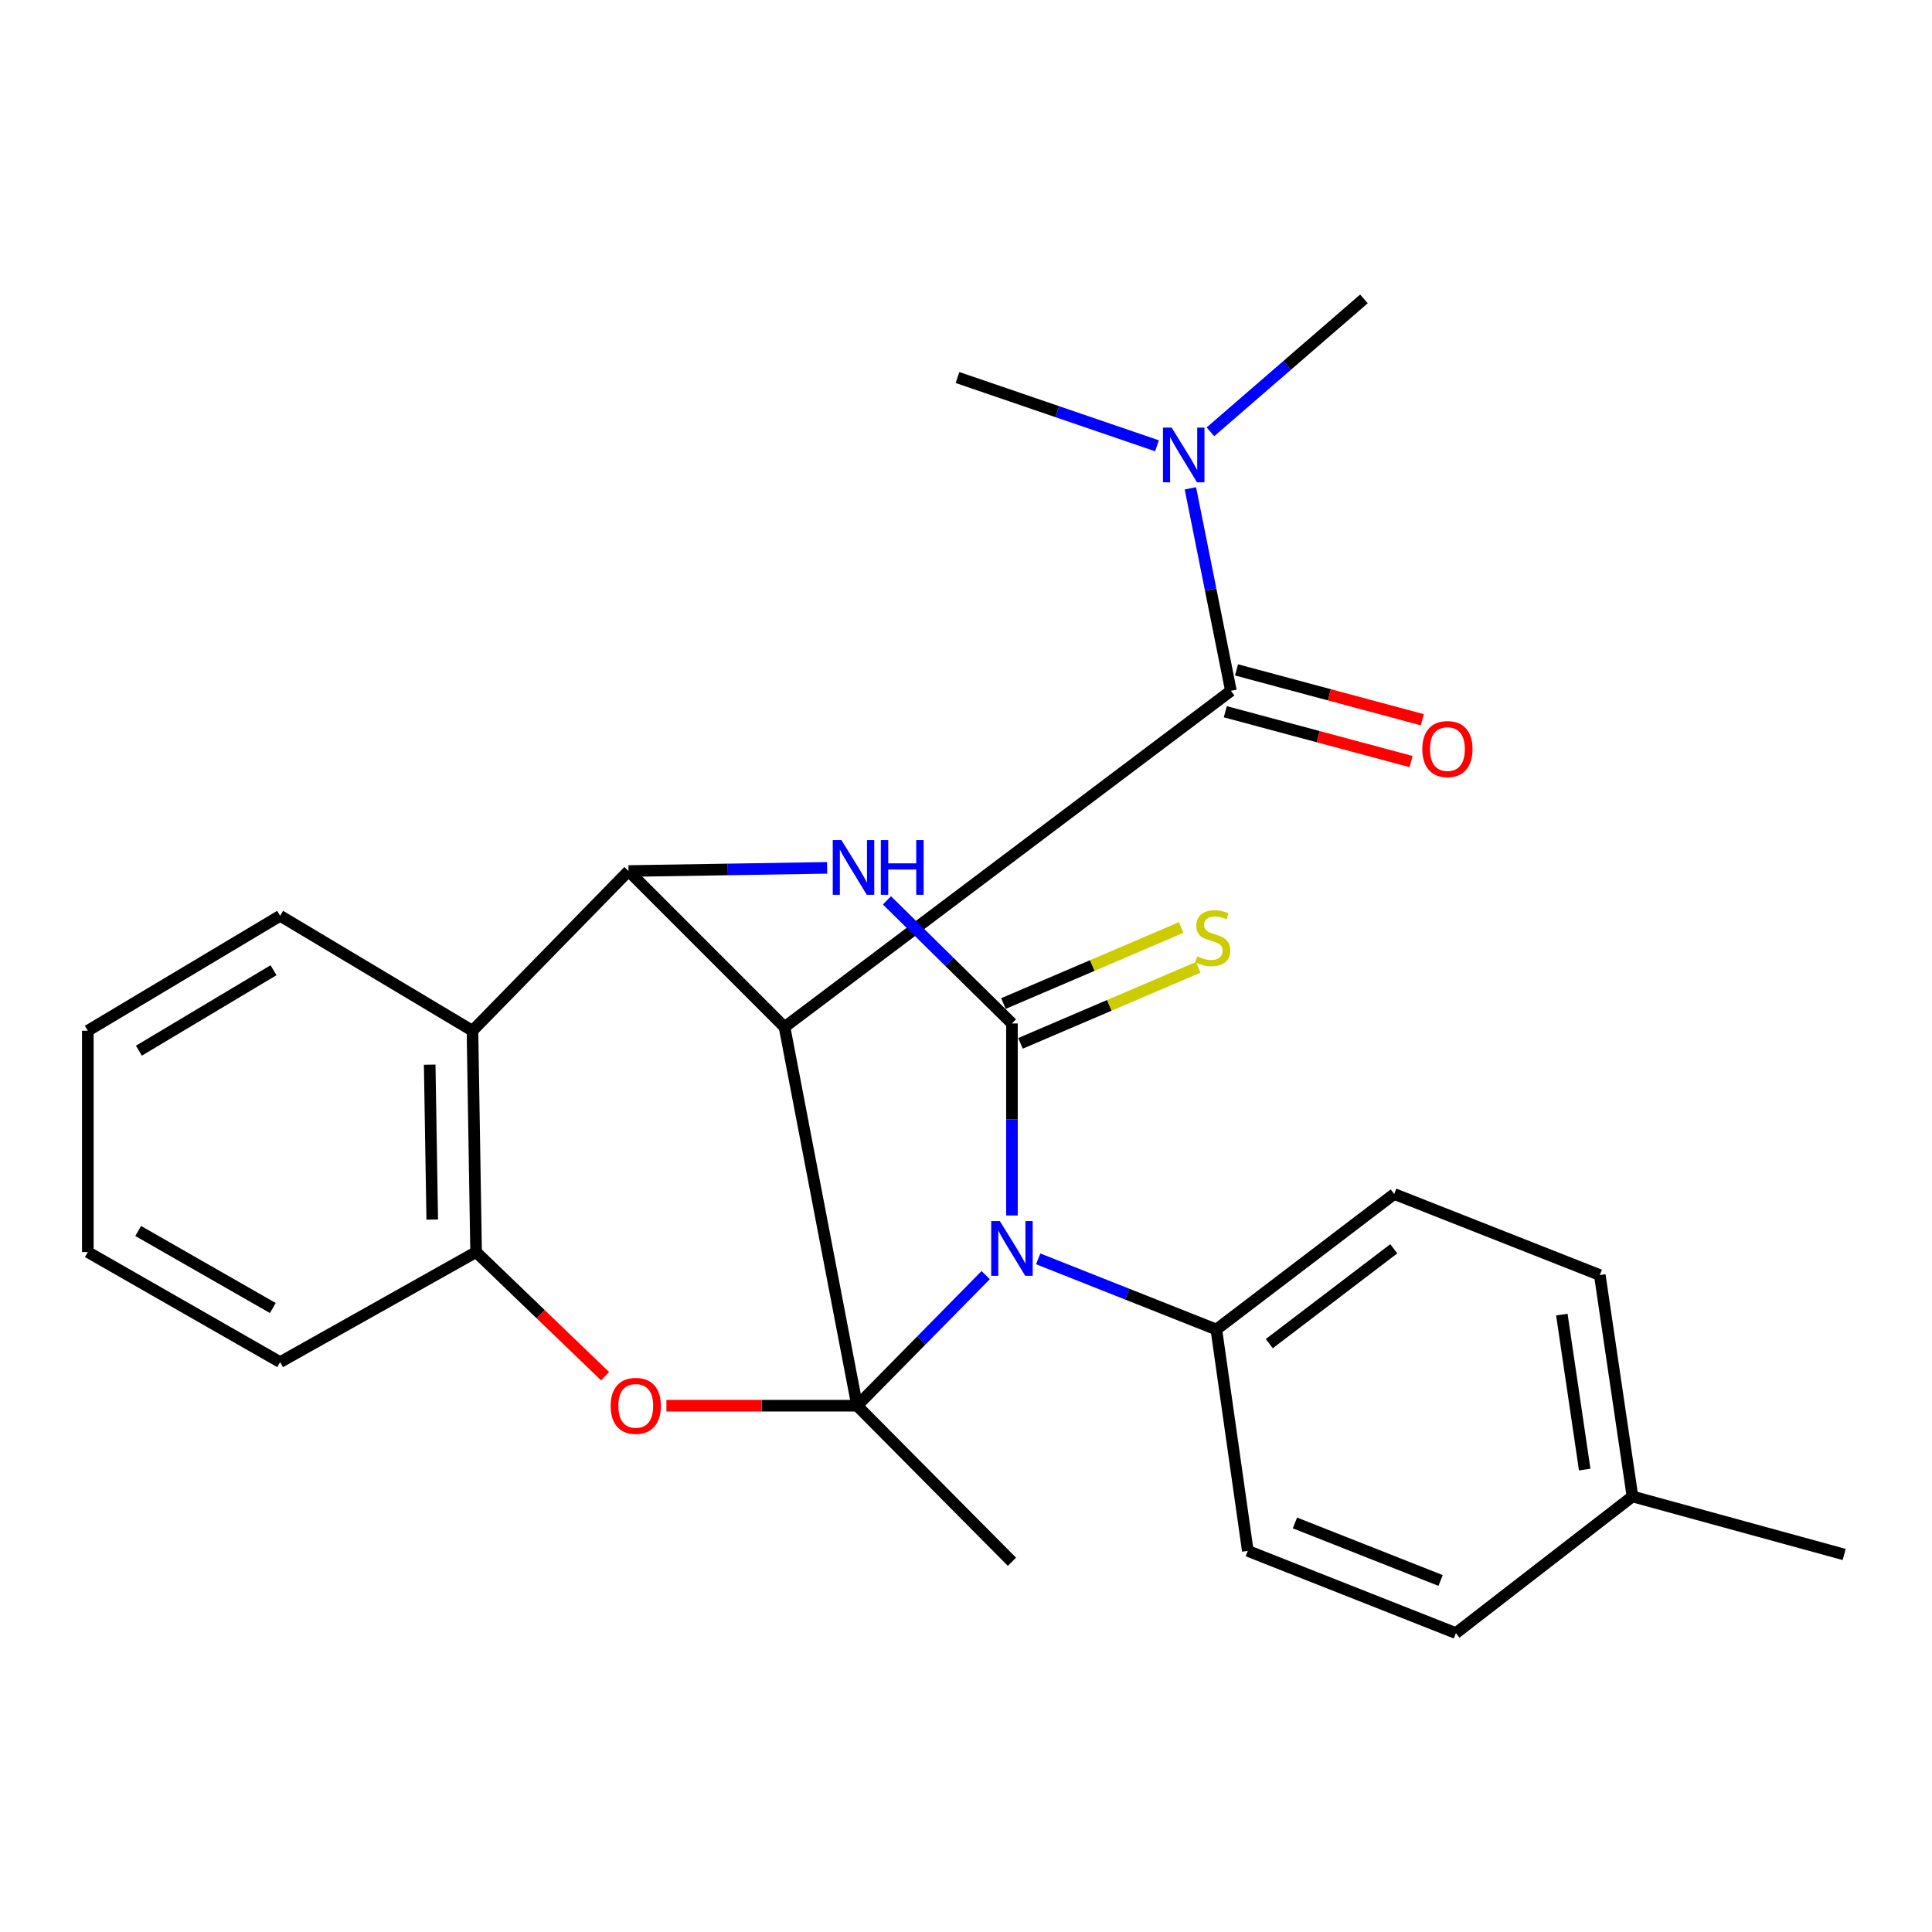 <?xml version='1.0' encoding='iso-8859-1'?>
<svg version='1.1' baseProfile='full'
              xmlns='http://www.w3.org/2000/svg'
                      xmlns:rdkit='http://www.rdkit.org/xml'
                      xmlns:xlink='http://www.w3.org/1999/xlink'
                  xml:space='preserve'
width='1000px' height='1000px' viewBox='0 0 1000 1000'>
<!-- END OF HEADER -->
<rect style='opacity:1.0;fill:#FFFFFF;stroke:none' width='1000' height='1000' x='0' y='0'> </rect>
<path class='bond-0' d='M 443.643,727.597 L 476.914,693.798' style='fill:none;fill-rule:evenodd;stroke:#000000;stroke-width:6px;stroke-linecap:butt;stroke-linejoin:miter;stroke-opacity:1' />
<path class='bond-0' d='M 476.914,693.798 L 510.185,659.999' style='fill:none;fill-rule:evenodd;stroke:#0000FF;stroke-width:6px;stroke-linecap:butt;stroke-linejoin:miter;stroke-opacity:1' />
<path class='bond-1' d='M 443.643,727.597 L 406.071,531.617' style='fill:none;fill-rule:evenodd;stroke:#000000;stroke-width:6px;stroke-linecap:butt;stroke-linejoin:miter;stroke-opacity:1' />
<path class='bond-5' d='M 443.643,727.597 L 394.29,727.597' style='fill:none;fill-rule:evenodd;stroke:#000000;stroke-width:6px;stroke-linecap:butt;stroke-linejoin:miter;stroke-opacity:1' />
<path class='bond-5' d='M 394.29,727.597 L 344.936,727.597' style='fill:none;fill-rule:evenodd;stroke:#FF0000;stroke-width:6px;stroke-linecap:butt;stroke-linejoin:miter;stroke-opacity:1' />
<path class='bond-13' d='M 443.643,727.597 L 523.781,808.37' style='fill:none;fill-rule:evenodd;stroke:#000000;stroke-width:6px;stroke-linecap:butt;stroke-linejoin:miter;stroke-opacity:1' />
<path class='bond-2' d='M 523.781,629.116 L 523.781,579.426' style='fill:none;fill-rule:evenodd;stroke:#0000FF;stroke-width:6px;stroke-linecap:butt;stroke-linejoin:miter;stroke-opacity:1' />
<path class='bond-2' d='M 523.781,579.426 L 523.781,529.736' style='fill:none;fill-rule:evenodd;stroke:#000000;stroke-width:6px;stroke-linecap:butt;stroke-linejoin:miter;stroke-opacity:1' />
<path class='bond-9' d='M 537.367,651.575 L 583.474,669.86' style='fill:none;fill-rule:evenodd;stroke:#0000FF;stroke-width:6px;stroke-linecap:butt;stroke-linejoin:miter;stroke-opacity:1' />
<path class='bond-9' d='M 583.474,669.86 L 629.582,688.144' style='fill:none;fill-rule:evenodd;stroke:#000000;stroke-width:6px;stroke-linecap:butt;stroke-linejoin:miter;stroke-opacity:1' />
<path class='bond-3' d='M 406.071,531.617 L 325.322,450.843' style='fill:none;fill-rule:evenodd;stroke:#000000;stroke-width:6px;stroke-linecap:butt;stroke-linejoin:miter;stroke-opacity:1' />
<path class='bond-6' d='M 406.071,531.617 L 637.119,357.562' style='fill:none;fill-rule:evenodd;stroke:#000000;stroke-width:6px;stroke-linecap:butt;stroke-linejoin:miter;stroke-opacity:1' />
<path class='bond-10' d='M 528.19,540.044 L 574.197,520.366' style='fill:none;fill-rule:evenodd;stroke:#000000;stroke-width:6px;stroke-linecap:butt;stroke-linejoin:miter;stroke-opacity:1' />
<path class='bond-10' d='M 574.197,520.366 L 620.204,500.688' style='fill:none;fill-rule:evenodd;stroke:#CCCC00;stroke-width:6px;stroke-linecap:butt;stroke-linejoin:miter;stroke-opacity:1' />
<path class='bond-10' d='M 519.372,519.427 L 565.379,499.75' style='fill:none;fill-rule:evenodd;stroke:#000000;stroke-width:6px;stroke-linecap:butt;stroke-linejoin:miter;stroke-opacity:1' />
<path class='bond-10' d='M 565.379,499.75 L 611.386,480.072' style='fill:none;fill-rule:evenodd;stroke:#CCCC00;stroke-width:6px;stroke-linecap:butt;stroke-linejoin:miter;stroke-opacity:1' />
<path class='bond-27' d='M 523.781,529.736 L 491.429,497.88' style='fill:none;fill-rule:evenodd;stroke:#000000;stroke-width:6px;stroke-linecap:butt;stroke-linejoin:miter;stroke-opacity:1' />
<path class='bond-27' d='M 491.429,497.88 L 459.077,466.024' style='fill:none;fill-rule:evenodd;stroke:#0000FF;stroke-width:6px;stroke-linecap:butt;stroke-linejoin:miter;stroke-opacity:1' />
<path class='bond-4' d='M 325.322,450.843 L 376.722,450.024' style='fill:none;fill-rule:evenodd;stroke:#000000;stroke-width:6px;stroke-linecap:butt;stroke-linejoin:miter;stroke-opacity:1' />
<path class='bond-4' d='M 376.722,450.024 L 428.122,449.205' style='fill:none;fill-rule:evenodd;stroke:#0000FF;stroke-width:6px;stroke-linecap:butt;stroke-linejoin:miter;stroke-opacity:1' />
<path class='bond-26' d='M 325.322,450.843 L 244.549,533.51' style='fill:none;fill-rule:evenodd;stroke:#000000;stroke-width:6px;stroke-linecap:butt;stroke-linejoin:miter;stroke-opacity:1' />
<path class='bond-8' d='M 313.205,712.327 L 279.817,680.198' style='fill:none;fill-rule:evenodd;stroke:#FF0000;stroke-width:6px;stroke-linecap:butt;stroke-linejoin:miter;stroke-opacity:1' />
<path class='bond-8' d='M 279.817,680.198 L 246.43,648.069' style='fill:none;fill-rule:evenodd;stroke:#000000;stroke-width:6px;stroke-linecap:butt;stroke-linejoin:miter;stroke-opacity:1' />
<path class='bond-11' d='M 637.119,357.562 L 626.632,305.157' style='fill:none;fill-rule:evenodd;stroke:#000000;stroke-width:6px;stroke-linecap:butt;stroke-linejoin:miter;stroke-opacity:1' />
<path class='bond-11' d='M 626.632,305.157 L 616.146,252.752' style='fill:none;fill-rule:evenodd;stroke:#0000FF;stroke-width:6px;stroke-linecap:butt;stroke-linejoin:miter;stroke-opacity:1' />
<path class='bond-12' d='M 634.213,368.391 L 682.296,381.293' style='fill:none;fill-rule:evenodd;stroke:#000000;stroke-width:6px;stroke-linecap:butt;stroke-linejoin:miter;stroke-opacity:1' />
<path class='bond-12' d='M 682.296,381.293 L 730.379,394.196' style='fill:none;fill-rule:evenodd;stroke:#FF0000;stroke-width:6px;stroke-linecap:butt;stroke-linejoin:miter;stroke-opacity:1' />
<path class='bond-12' d='M 640.024,346.734 L 688.107,359.636' style='fill:none;fill-rule:evenodd;stroke:#000000;stroke-width:6px;stroke-linecap:butt;stroke-linejoin:miter;stroke-opacity:1' />
<path class='bond-12' d='M 688.107,359.636 L 736.19,372.539' style='fill:none;fill-rule:evenodd;stroke:#FF0000;stroke-width:6px;stroke-linecap:butt;stroke-linejoin:miter;stroke-opacity:1' />
<path class='bond-7' d='M 244.549,533.51 L 246.43,648.069' style='fill:none;fill-rule:evenodd;stroke:#000000;stroke-width:6px;stroke-linecap:butt;stroke-linejoin:miter;stroke-opacity:1' />
<path class='bond-7' d='M 222.411,551.062 L 223.727,631.253' style='fill:none;fill-rule:evenodd;stroke:#000000;stroke-width:6px;stroke-linecap:butt;stroke-linejoin:miter;stroke-opacity:1' />
<path class='bond-19' d='M 244.549,533.51 L 145.002,474.014' style='fill:none;fill-rule:evenodd;stroke:#000000;stroke-width:6px;stroke-linecap:butt;stroke-linejoin:miter;stroke-opacity:1' />
<path class='bond-20' d='M 246.43,648.069 L 145.002,705.036' style='fill:none;fill-rule:evenodd;stroke:#000000;stroke-width:6px;stroke-linecap:butt;stroke-linejoin:miter;stroke-opacity:1' />
<path class='bond-14' d='M 629.582,688.144 L 721.642,618.009' style='fill:none;fill-rule:evenodd;stroke:#000000;stroke-width:6px;stroke-linecap:butt;stroke-linejoin:miter;stroke-opacity:1' />
<path class='bond-14' d='M 656.98,695.461 L 721.422,646.366' style='fill:none;fill-rule:evenodd;stroke:#000000;stroke-width:6px;stroke-linecap:butt;stroke-linejoin:miter;stroke-opacity:1' />
<path class='bond-15' d='M 629.582,688.144 L 645.864,802.74' style='fill:none;fill-rule:evenodd;stroke:#000000;stroke-width:6px;stroke-linecap:butt;stroke-linejoin:miter;stroke-opacity:1' />
<path class='bond-21' d='M 626.514,223.508 L 666.242,189.107' style='fill:none;fill-rule:evenodd;stroke:#0000FF;stroke-width:6px;stroke-linecap:butt;stroke-linejoin:miter;stroke-opacity:1' />
<path class='bond-21' d='M 666.242,189.107 L 705.971,154.706' style='fill:none;fill-rule:evenodd;stroke:#000000;stroke-width:6px;stroke-linecap:butt;stroke-linejoin:miter;stroke-opacity:1' />
<path class='bond-22' d='M 598.856,230.745 L 547.229,213.074' style='fill:none;fill-rule:evenodd;stroke:#0000FF;stroke-width:6px;stroke-linecap:butt;stroke-linejoin:miter;stroke-opacity:1' />
<path class='bond-22' d='M 547.229,213.074 L 495.603,195.404' style='fill:none;fill-rule:evenodd;stroke:#000000;stroke-width:6px;stroke-linecap:butt;stroke-linejoin:miter;stroke-opacity:1' />
<path class='bond-17' d='M 721.642,618.009 L 828.053,659.965' style='fill:none;fill-rule:evenodd;stroke:#000000;stroke-width:6px;stroke-linecap:butt;stroke-linejoin:miter;stroke-opacity:1' />
<path class='bond-16' d='M 645.864,802.74 L 753.57,845.294' style='fill:none;fill-rule:evenodd;stroke:#000000;stroke-width:6px;stroke-linecap:butt;stroke-linejoin:miter;stroke-opacity:1' />
<path class='bond-16' d='M 670.259,788.268 L 745.654,818.056' style='fill:none;fill-rule:evenodd;stroke:#000000;stroke-width:6px;stroke-linecap:butt;stroke-linejoin:miter;stroke-opacity:1' />
<path class='bond-18' d='M 753.57,845.294 L 844.958,774.561' style='fill:none;fill-rule:evenodd;stroke:#000000;stroke-width:6px;stroke-linecap:butt;stroke-linejoin:miter;stroke-opacity:1' />
<path class='bond-29' d='M 828.053,659.965 L 844.958,774.561' style='fill:none;fill-rule:evenodd;stroke:#000000;stroke-width:6px;stroke-linecap:butt;stroke-linejoin:miter;stroke-opacity:1' />
<path class='bond-29' d='M 808.406,680.427 L 820.239,760.644' style='fill:none;fill-rule:evenodd;stroke:#000000;stroke-width:6px;stroke-linecap:butt;stroke-linejoin:miter;stroke-opacity:1' />
<path class='bond-23' d='M 844.958,774.561 L 954.545,804.596' style='fill:none;fill-rule:evenodd;stroke:#000000;stroke-width:6px;stroke-linecap:butt;stroke-linejoin:miter;stroke-opacity:1' />
<path class='bond-28' d='M 145.002,474.014 L 45.455,533.51' style='fill:none;fill-rule:evenodd;stroke:#000000;stroke-width:6px;stroke-linecap:butt;stroke-linejoin:miter;stroke-opacity:1' />
<path class='bond-28' d='M 141.573,502.186 L 71.89,543.833' style='fill:none;fill-rule:evenodd;stroke:#000000;stroke-width:6px;stroke-linecap:butt;stroke-linejoin:miter;stroke-opacity:1' />
<path class='bond-25' d='M 145.002,705.036 L 45.455,648.069' style='fill:none;fill-rule:evenodd;stroke:#000000;stroke-width:6px;stroke-linecap:butt;stroke-linejoin:miter;stroke-opacity:1' />
<path class='bond-25' d='M 141.207,677.029 L 71.524,637.152' style='fill:none;fill-rule:evenodd;stroke:#000000;stroke-width:6px;stroke-linecap:butt;stroke-linejoin:miter;stroke-opacity:1' />
<path class='bond-24' d='M 45.455,533.51 L 45.455,648.069' style='fill:none;fill-rule:evenodd;stroke:#000000;stroke-width:6px;stroke-linecap:butt;stroke-linejoin:miter;stroke-opacity:1' />
<path  class='atom-1' d='M 517.521 632.028
L 526.801 647.028
Q 527.721 648.508, 529.201 651.188
Q 530.681 653.868, 530.761 654.028
L 530.761 632.028
L 534.521 632.028
L 534.521 660.348
L 530.641 660.348
L 520.681 643.948
Q 519.521 642.028, 518.281 639.828
Q 517.081 637.628, 516.721 636.948
L 516.721 660.348
L 513.041 660.348
L 513.041 632.028
L 517.521 632.028
' fill='#0000FF'/>
<path  class='atom-5' d='M 435.514 434.827
L 444.794 449.827
Q 445.714 451.307, 447.194 453.987
Q 448.674 456.667, 448.754 456.827
L 448.754 434.827
L 452.514 434.827
L 452.514 463.147
L 448.634 463.147
L 438.674 446.747
Q 437.514 444.827, 436.274 442.627
Q 435.074 440.427, 434.714 439.747
L 434.714 463.147
L 431.034 463.147
L 431.034 434.827
L 435.514 434.827
' fill='#0000FF'/>
<path  class='atom-5' d='M 455.914 434.827
L 459.754 434.827
L 459.754 446.867
L 474.234 446.867
L 474.234 434.827
L 478.074 434.827
L 478.074 463.147
L 474.234 463.147
L 474.234 450.067
L 459.754 450.067
L 459.754 463.147
L 455.914 463.147
L 455.914 434.827
' fill='#0000FF'/>
<path  class='atom-6' d='M 316.072 727.677
Q 316.072 720.877, 319.432 717.077
Q 322.792 713.277, 329.072 713.277
Q 335.352 713.277, 338.712 717.077
Q 342.072 720.877, 342.072 727.677
Q 342.072 734.557, 338.672 738.477
Q 335.272 742.357, 329.072 742.357
Q 322.832 742.357, 319.432 738.477
Q 316.072 734.597, 316.072 727.677
M 329.072 739.157
Q 333.392 739.157, 335.712 736.277
Q 338.072 733.357, 338.072 727.677
Q 338.072 722.117, 335.712 719.317
Q 333.392 716.477, 329.072 716.477
Q 324.752 716.477, 322.392 719.277
Q 320.072 722.077, 320.072 727.677
Q 320.072 733.397, 322.392 736.277
Q 324.752 739.157, 329.072 739.157
' fill='#FF0000'/>
<path  class='atom-11' d='M 619.701 495.008
Q 620.021 495.128, 621.341 495.688
Q 622.661 496.248, 624.101 496.608
Q 625.581 496.928, 627.021 496.928
Q 629.701 496.928, 631.261 495.648
Q 632.821 494.328, 632.821 492.048
Q 632.821 490.488, 632.021 489.528
Q 631.261 488.568, 630.061 488.048
Q 628.861 487.528, 626.861 486.928
Q 624.341 486.168, 622.821 485.448
Q 621.341 484.728, 620.261 483.208
Q 619.221 481.688, 619.221 479.128
Q 619.221 475.568, 621.621 473.368
Q 624.061 471.168, 628.861 471.168
Q 632.141 471.168, 635.861 472.728
L 634.941 475.808
Q 631.541 474.408, 628.981 474.408
Q 626.221 474.408, 624.701 475.568
Q 623.181 476.688, 623.221 478.648
Q 623.221 480.168, 623.981 481.088
Q 624.781 482.008, 625.901 482.528
Q 627.061 483.048, 628.981 483.648
Q 631.541 484.448, 633.061 485.248
Q 634.581 486.048, 635.661 487.688
Q 636.781 489.288, 636.781 492.048
Q 636.781 495.968, 634.141 498.088
Q 631.541 500.168, 627.181 500.168
Q 624.661 500.168, 622.741 499.608
Q 620.861 499.088, 618.621 498.168
L 619.701 495.008
' fill='#CCCC00'/>
<path  class='atom-12' d='M 606.43 221.32
L 615.71 236.32
Q 616.63 237.8, 618.11 240.48
Q 619.59 243.16, 619.67 243.32
L 619.67 221.32
L 623.43 221.32
L 623.43 249.64
L 619.55 249.64
L 609.59 233.24
Q 608.43 231.32, 607.19 229.12
Q 605.99 226.92, 605.63 226.24
L 605.63 249.64
L 601.95 249.64
L 601.95 221.32
L 606.43 221.32
' fill='#0000FF'/>
<path  class='atom-13' d='M 736.185 387.714
Q 736.185 380.914, 739.545 377.114
Q 742.905 373.314, 749.185 373.314
Q 755.465 373.314, 758.825 377.114
Q 762.185 380.914, 762.185 387.714
Q 762.185 394.594, 758.785 398.514
Q 755.385 402.394, 749.185 402.394
Q 742.945 402.394, 739.545 398.514
Q 736.185 394.634, 736.185 387.714
M 749.185 399.194
Q 753.505 399.194, 755.825 396.314
Q 758.185 393.394, 758.185 387.714
Q 758.185 382.154, 755.825 379.354
Q 753.505 376.514, 749.185 376.514
Q 744.865 376.514, 742.505 379.314
Q 740.185 382.114, 740.185 387.714
Q 740.185 393.434, 742.505 396.314
Q 744.865 399.194, 749.185 399.194
' fill='#FF0000'/>
</svg>
